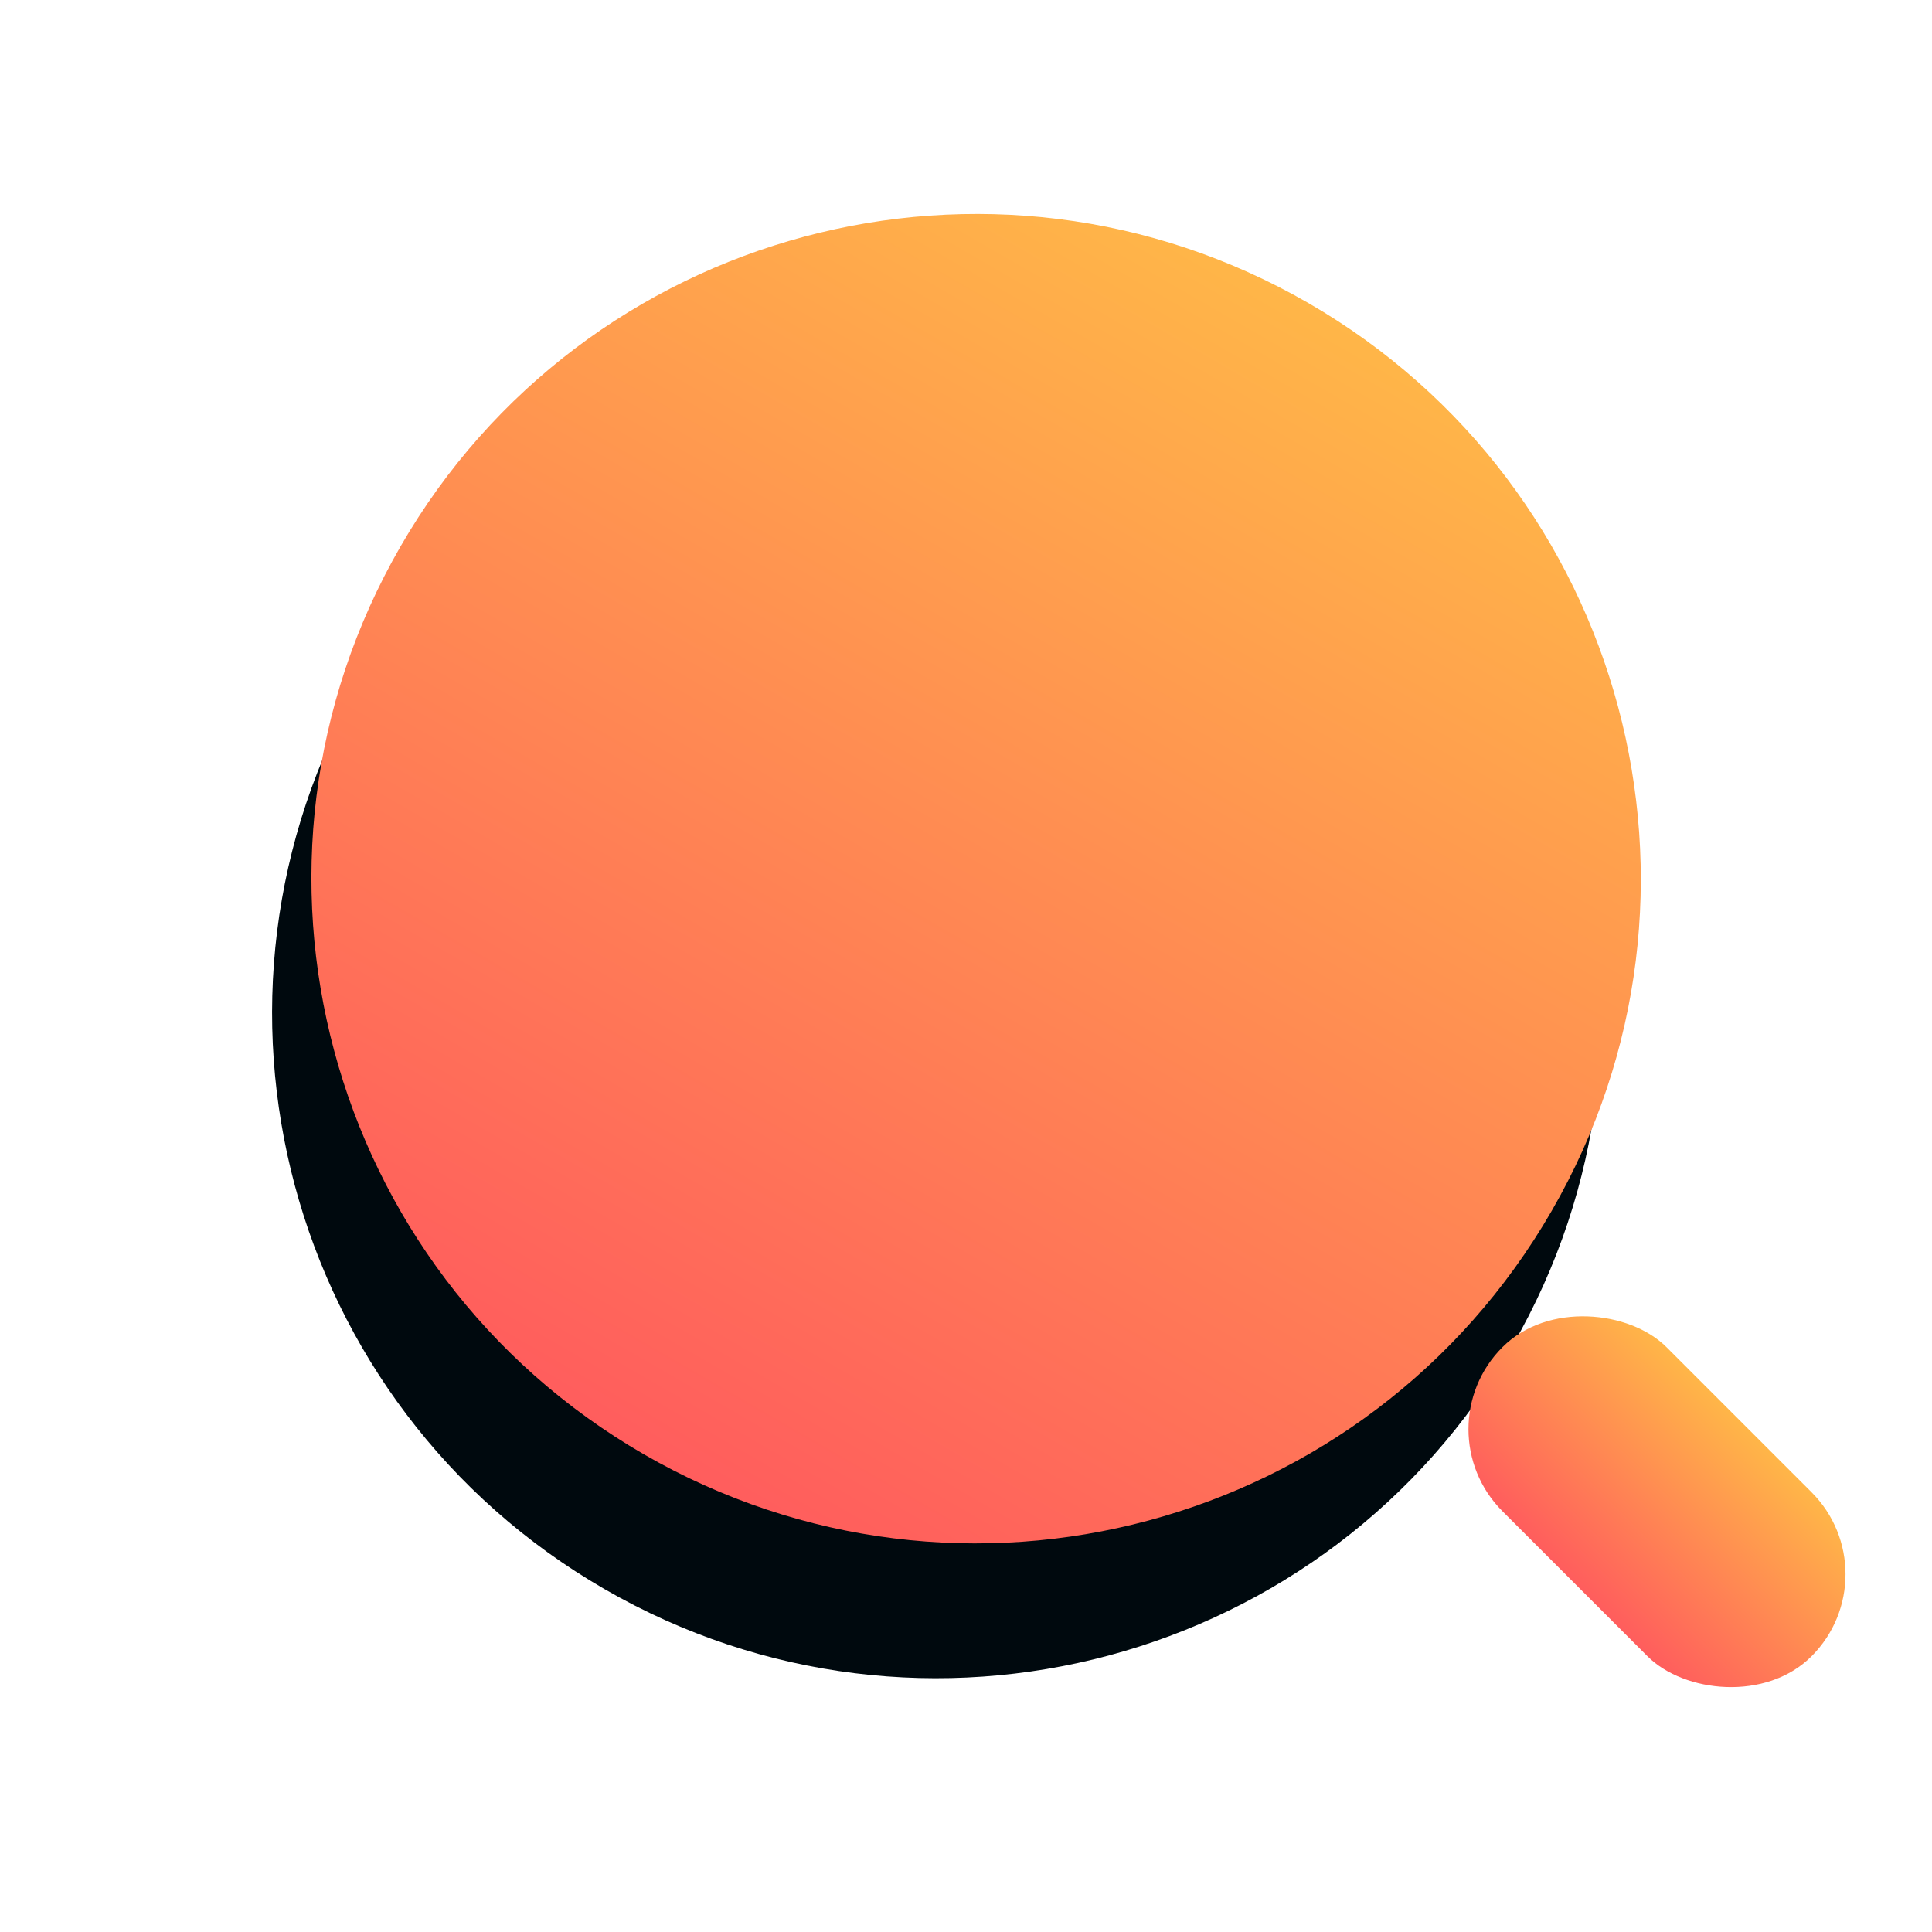 <svg width="24" height="24" viewBox="0 0 24 24" fill="none" xmlns="http://www.w3.org/2000/svg">
<path d="M18.787 16.719C21.067 12.77 19.714 7.721 15.765 5.441C11.817 3.161 6.767 4.514 4.487 8.463C2.208 12.411 3.56 17.46 7.509 19.74C11.458 22.02 16.507 20.667 18.787 16.719Z" fill="#00090E"/>
<path d="M19.275 15.043C21.555 11.095 20.202 6.045 16.254 3.765C12.305 1.486 7.256 2.838 4.976 6.787C2.696 10.736 4.049 15.785 7.997 18.065C11.946 20.345 16.995 18.992 19.275 15.043Z" fill="url(#paint0_linear_1899_18938)"/>
<rect x="17.645" y="17.754" width="2.882" height="5.43" rx="1.441" transform="rotate(-45 17.645 17.754)" fill="url(#paint1_linear_1899_18938)"/>
<defs>
<linearGradient id="paint0_linear_1899_18938" x1="7.997" y1="18.065" x2="16.254" y2="3.765" gradientUnits="userSpaceOnUse">
<stop stop-color="#FF5D5D"/>
<stop offset="1" stop-color="#FFB648"/>
</linearGradient>
<linearGradient id="paint1_linear_1899_18938" x1="17.645" y1="20.469" x2="20.527" y2="20.469" gradientUnits="userSpaceOnUse">
<stop stop-color="#FF5D5D"/>
<stop offset="1" stop-color="#FFB648"/>
</linearGradient>
</defs>
</svg>
